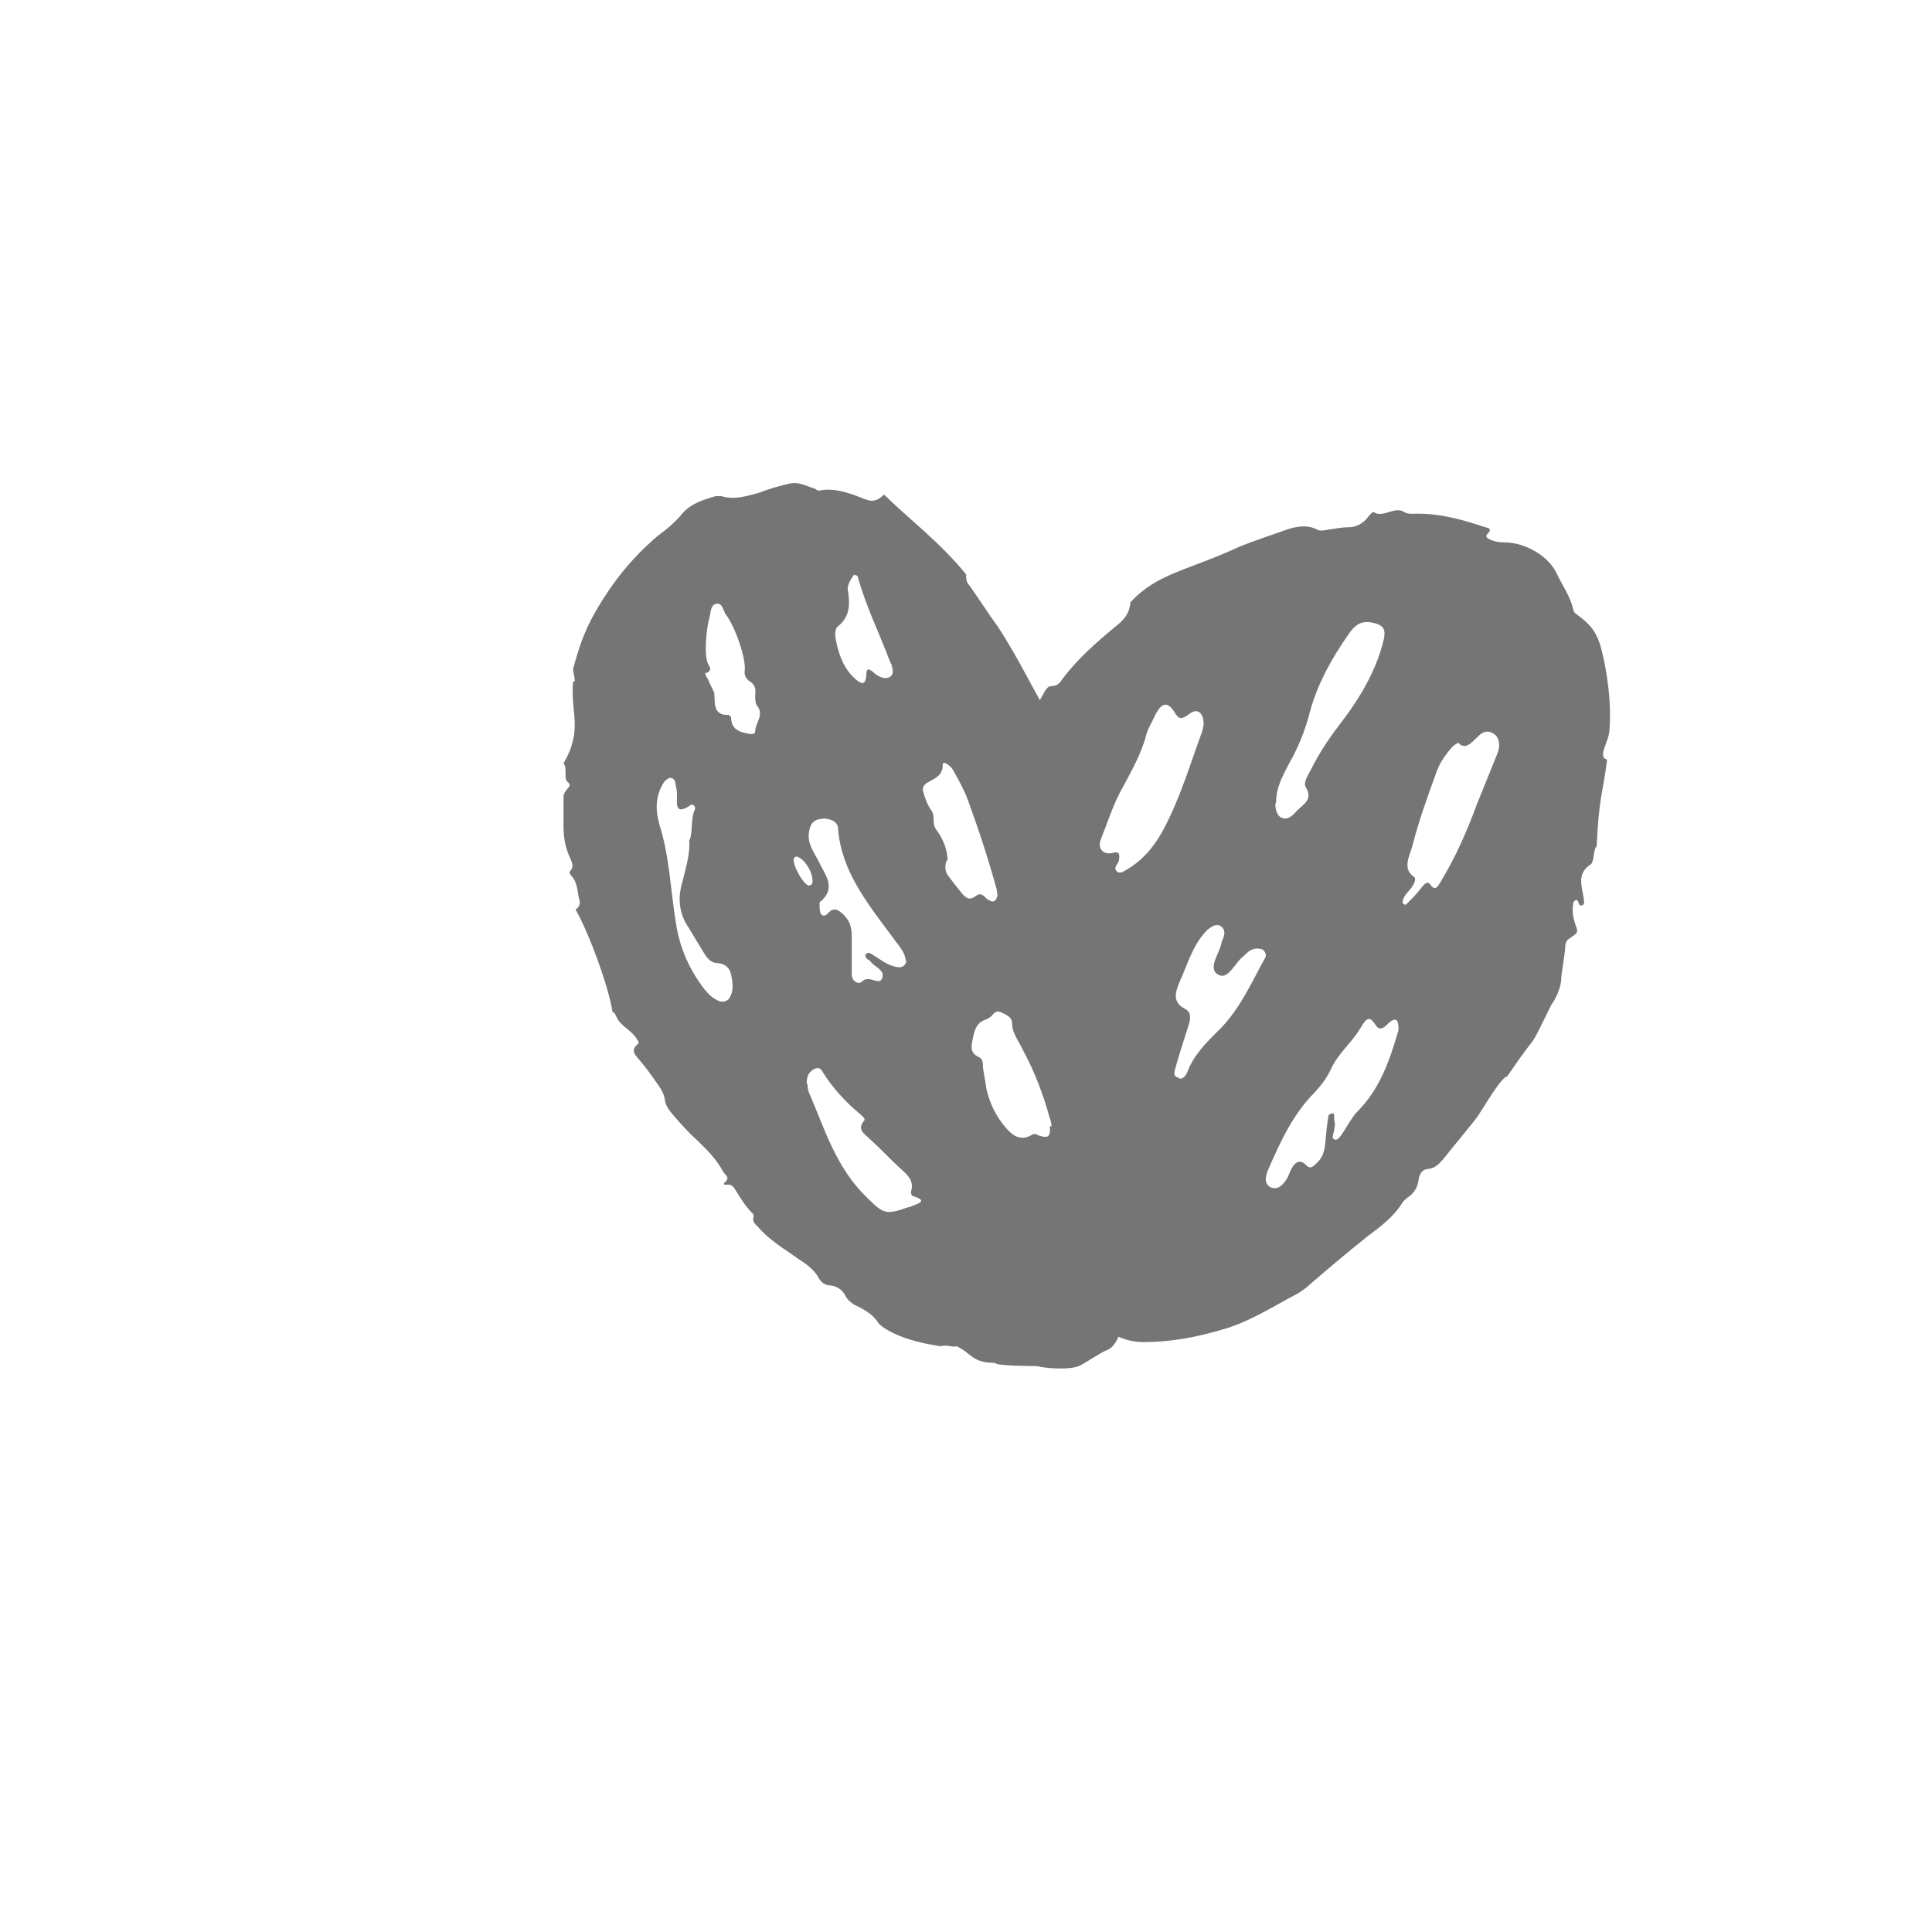 <?xml version="1.0" encoding="UTF-8"?>
<svg xmlns="http://www.w3.org/2000/svg" width="24" height="24" viewBox="0 0 24 24" fill="none">
  <path d="M11.671 16.722C11.491 16.692 11.281 16.652 11.081 16.553C11.011 16.514 10.931 16.474 10.891 16.405C10.831 16.325 10.761 16.286 10.671 16.236C10.601 16.206 10.541 16.167 10.501 16.097C10.471 16.028 10.401 15.978 10.321 15.969C10.241 15.969 10.191 15.919 10.161 15.859C10.101 15.76 10.011 15.701 9.921 15.641C9.741 15.512 9.551 15.403 9.411 15.235C9.381 15.205 9.341 15.175 9.361 15.116C9.361 15.106 9.361 15.076 9.341 15.066C9.251 14.977 9.191 14.868 9.121 14.759C9.091 14.719 9.061 14.709 9.021 14.719C9.001 14.719 8.981 14.709 9.001 14.69C9.081 14.63 9.001 14.59 8.981 14.551C8.901 14.402 8.791 14.293 8.68 14.184C8.56 14.075 8.45 13.956 8.35 13.837C8.31 13.787 8.27 13.738 8.26 13.668C8.25 13.579 8.2 13.51 8.15 13.44C8.08 13.341 8.01 13.242 7.93 13.153C7.89 13.103 7.83 13.044 7.92 12.974C7.95 12.945 7.92 12.925 7.91 12.905C7.85 12.806 7.73 12.756 7.67 12.657C7.66 12.637 7.63 12.558 7.61 12.578C7.57 12.29 7.33 11.616 7.15 11.299C7.19 11.269 7.21 11.239 7.2 11.19C7.17 11.081 7.18 10.972 7.1 10.882C7.08 10.863 7.07 10.843 7.08 10.823C7.14 10.763 7.1 10.704 7.08 10.654C7.02 10.525 7 10.397 7 10.258C7 10.139 7 10.02 7 9.901C7 9.802 7.13 9.772 7.05 9.713C7 9.673 7.05 9.524 7 9.484C7.25 9.048 7.08 8.86 7.12 8.463C7.17 8.493 7.11 8.344 7.12 8.305C7.16 8.166 7.2 8.017 7.26 7.878C7.34 7.68 7.45 7.502 7.57 7.323C7.72 7.105 7.89 6.907 8.09 6.728C8.13 6.689 8.18 6.649 8.22 6.619C8.3 6.56 8.38 6.49 8.45 6.411C8.56 6.262 8.72 6.213 8.891 6.163C8.911 6.163 8.931 6.163 8.961 6.163C9.121 6.213 9.271 6.163 9.421 6.124C9.551 6.074 9.681 6.034 9.821 6.005C9.921 5.985 10.011 6.034 10.101 6.064C10.131 6.064 10.151 6.104 10.181 6.094C10.381 6.054 10.571 6.133 10.751 6.203C10.851 6.242 10.911 6.213 10.981 6.143C11.261 6.421 11.681 6.738 12.001 7.135C12.001 7.174 12.001 7.214 12.021 7.244C12.152 7.422 12.261 7.601 12.392 7.779C12.662 8.186 12.862 8.632 13.122 9.048C13.142 9.068 13.152 9.098 13.162 9.128C13.322 9.554 13.502 9.98 13.572 10.436C13.642 10.942 13.732 11.457 13.802 11.963C13.862 12.459 13.962 12.945 14.042 13.44C14.102 13.817 14.162 14.184 14.142 14.57C14.142 14.68 14.142 14.799 14.142 14.918C14.162 15.205 14.102 15.473 14.042 15.75C13.992 16.008 13.992 16.682 13.752 16.771C13.672 16.801 13.472 16.94 13.402 16.97C13.282 17.019 12.992 17 12.882 16.97C12.852 16.97 12.361 16.97 12.361 16.93C12.072 16.93 12.072 16.811 11.881 16.722C11.831 16.742 11.781 16.702 11.691 16.722H11.671ZM11.761 10.684C11.731 10.763 11.741 10.833 11.781 10.882C11.841 10.962 11.901 11.041 11.961 11.11C12.011 11.17 12.062 11.18 12.121 11.13C12.162 11.101 12.191 11.101 12.232 11.14C12.252 11.16 12.271 11.18 12.302 11.19C12.341 11.21 12.371 11.19 12.382 11.15C12.402 11.12 12.382 11.081 12.382 11.051C12.281 10.684 12.162 10.317 12.031 9.96C11.991 9.841 11.931 9.732 11.871 9.623C11.841 9.564 11.811 9.514 11.751 9.484C11.731 9.475 11.711 9.465 11.711 9.504C11.711 9.643 11.601 9.673 11.521 9.722C11.471 9.752 11.451 9.792 11.471 9.841C11.491 9.921 11.521 10 11.571 10.069C11.621 10.139 11.571 10.228 11.631 10.307C11.721 10.426 11.771 10.565 11.771 10.694L11.761 10.684ZM13.062 13.995C13.062 13.995 13.062 13.936 13.042 13.896C12.962 13.599 12.852 13.311 12.702 13.034C12.652 12.925 12.572 12.835 12.572 12.707C12.572 12.637 12.502 12.607 12.442 12.578C12.382 12.548 12.351 12.578 12.322 12.617C12.302 12.637 12.271 12.657 12.242 12.667C12.121 12.707 12.101 12.816 12.082 12.915C12.062 13.004 12.052 13.083 12.162 13.133C12.211 13.153 12.211 13.212 12.211 13.262C12.222 13.351 12.242 13.43 12.252 13.52C12.291 13.698 12.371 13.867 12.492 14.005C12.572 14.105 12.682 14.184 12.822 14.095C12.862 14.075 12.882 14.095 12.902 14.105C13.022 14.144 13.052 14.124 13.042 13.986L13.062 13.995ZM10.031 13.46C10.031 13.46 10.031 13.549 10.061 13.599C10.251 14.045 10.391 14.511 10.771 14.878C10.971 15.076 11.001 15.096 11.281 14.997C11.301 14.997 11.321 14.987 11.341 14.977C11.451 14.937 11.501 14.908 11.341 14.858C11.321 14.858 11.311 14.809 11.321 14.789C11.351 14.67 11.281 14.6 11.191 14.521C11.061 14.402 10.941 14.273 10.811 14.154C10.741 14.085 10.641 14.035 10.731 13.926C10.761 13.896 10.711 13.867 10.681 13.837C10.491 13.678 10.331 13.5 10.211 13.302C10.181 13.252 10.131 13.262 10.081 13.302C10.031 13.341 10.021 13.401 10.021 13.47L10.031 13.46ZM9.081 8.9C9.081 9.068 9.191 9.098 9.321 9.118C9.351 9.118 9.381 9.118 9.381 9.088C9.381 8.979 9.501 8.88 9.401 8.761C9.381 8.731 9.381 8.681 9.381 8.642C9.391 8.562 9.381 8.503 9.311 8.463C9.271 8.434 9.241 8.384 9.251 8.334C9.271 8.166 9.121 7.769 9.021 7.64C8.981 7.591 8.981 7.482 8.891 7.502C8.821 7.521 8.831 7.621 8.811 7.68C8.781 7.779 8.73 8.176 8.811 8.275C8.821 8.285 8.831 8.325 8.811 8.334C8.811 8.354 8.751 8.364 8.761 8.364C8.761 8.394 8.791 8.424 8.801 8.453C8.821 8.503 8.851 8.553 8.871 8.602C8.891 8.681 8.831 8.9 9.061 8.88C9.061 8.959 9.061 8.919 9.061 8.9H9.081ZM11.251 11.933C11.241 11.814 11.151 11.735 11.091 11.646C10.781 11.229 10.451 10.823 10.411 10.297C10.411 10.218 10.341 10.178 10.251 10.169C10.131 10.169 10.071 10.208 10.051 10.327C10.021 10.486 10.121 10.595 10.181 10.724C10.261 10.882 10.391 11.041 10.181 11.21C10.181 11.21 10.181 11.229 10.181 11.239C10.181 11.279 10.181 11.329 10.201 11.358C10.241 11.398 10.271 11.358 10.301 11.329C10.351 11.279 10.401 11.299 10.441 11.329C10.541 11.408 10.581 11.497 10.581 11.626C10.581 11.785 10.581 11.953 10.581 12.112C10.581 12.181 10.661 12.241 10.711 12.191C10.801 12.102 10.931 12.261 10.961 12.142C10.991 12.052 10.871 12.013 10.821 11.953C10.811 11.933 10.791 11.923 10.771 11.914C10.761 11.894 10.741 11.874 10.751 11.864C10.771 11.824 10.801 11.834 10.831 11.854C10.931 11.914 11.021 11.993 11.141 12.013C11.201 12.023 11.241 12.003 11.261 11.943L11.251 11.933ZM10.611 7.135C10.611 7.135 10.521 7.254 10.531 7.323C10.561 7.502 10.561 7.66 10.411 7.779C10.371 7.809 10.371 7.878 10.381 7.938C10.421 8.156 10.501 8.344 10.661 8.463C10.721 8.503 10.751 8.493 10.761 8.394C10.761 8.295 10.791 8.305 10.841 8.344C10.881 8.384 10.931 8.414 10.991 8.424C11.071 8.424 11.111 8.374 11.081 8.285C11.081 8.255 11.061 8.235 11.051 8.206C10.921 7.859 10.761 7.541 10.661 7.184C10.661 7.165 10.641 7.135 10.611 7.145V7.135ZM8.57 10.436C8.61 10.278 8.58 10.169 8.63 10.059C8.65 10.03 8.61 9.98 8.58 10C8.38 10.139 8.41 9.98 8.41 9.871C8.41 9.822 8.4 9.782 8.39 9.732C8.39 9.693 8.36 9.663 8.33 9.663C8.3 9.663 8.27 9.693 8.25 9.713C8.14 9.881 8.14 10.059 8.19 10.238C8.32 10.645 8.33 11.071 8.4 11.487C8.45 11.794 8.57 12.052 8.751 12.29C8.801 12.35 8.861 12.409 8.941 12.439C8.991 12.449 9.031 12.439 9.061 12.399C9.121 12.3 9.101 12.201 9.081 12.102C9.061 12.013 9.001 11.973 8.911 11.963C8.821 11.963 8.771 11.884 8.73 11.814C8.67 11.715 8.61 11.616 8.55 11.517C8.45 11.368 8.42 11.2 8.46 11.021C8.51 10.813 8.58 10.605 8.56 10.426L8.57 10.436ZM10.041 11.001C10.041 11.001 10.081 11.001 10.091 10.972C10.111 10.863 10.011 10.684 9.911 10.645C9.891 10.634 9.871 10.645 9.861 10.664C9.841 10.734 9.961 10.962 10.041 11.001Z" fill="#757575"></path>
  <path d="M12.662 11.051C12.792 10.466 12.261 10.357 12.322 10.069C12.351 9.911 12.281 9.861 12.332 9.703C12.341 9.663 12.382 9.633 12.412 9.603C12.532 9.484 12.622 9.346 12.662 9.177C12.682 9.098 12.722 9.028 12.762 8.959C12.842 8.83 12.912 8.711 12.982 8.582C13.002 8.553 13.022 8.523 13.062 8.523C13.122 8.523 13.162 8.493 13.192 8.443C13.382 8.186 13.622 7.978 13.862 7.779C13.962 7.7 14.032 7.621 14.042 7.482C14.372 7.125 14.732 7.095 15.382 6.798C15.572 6.718 15.762 6.659 15.953 6.59C16.093 6.54 16.233 6.51 16.363 6.58C16.403 6.599 16.443 6.59 16.493 6.58C16.573 6.57 16.663 6.55 16.743 6.55C16.843 6.55 16.933 6.51 17.003 6.411C17.023 6.391 17.053 6.352 17.063 6.361C17.183 6.441 17.323 6.282 17.443 6.361C17.493 6.391 17.553 6.381 17.613 6.381C17.913 6.381 18.183 6.461 18.453 6.55C18.493 6.56 18.543 6.57 18.473 6.639C18.453 6.659 18.473 6.679 18.483 6.689C18.553 6.728 18.623 6.738 18.693 6.738C18.943 6.738 19.244 6.907 19.343 7.135C19.414 7.284 19.504 7.402 19.544 7.571C19.544 7.591 19.564 7.621 19.584 7.63C19.814 7.799 19.864 7.898 19.934 8.245C19.984 8.513 20.014 8.781 19.994 9.058C19.994 9.207 19.834 9.405 19.964 9.435C19.914 9.851 19.864 9.871 19.834 10.516C19.794 10.535 19.804 10.704 19.764 10.734C19.604 10.843 19.634 10.952 19.674 11.16C19.674 11.19 19.694 11.239 19.644 11.249C19.614 11.249 19.614 11.22 19.604 11.2C19.594 11.18 19.584 11.17 19.564 11.19C19.554 11.19 19.544 11.21 19.544 11.22C19.524 11.319 19.544 11.408 19.574 11.497C19.604 11.576 19.604 11.586 19.514 11.646C19.464 11.676 19.444 11.705 19.444 11.765C19.444 11.824 19.394 12.112 19.394 12.161C19.394 12.251 19.334 12.399 19.273 12.479C18.943 13.143 19.183 12.697 18.723 13.371C18.643 13.381 18.403 13.807 18.343 13.886C18.283 13.966 18.003 14.303 17.943 14.382C17.883 14.452 17.833 14.511 17.743 14.521C17.673 14.521 17.633 14.581 17.623 14.65C17.613 14.749 17.563 14.828 17.483 14.878C17.463 14.898 17.433 14.918 17.423 14.937C17.313 15.116 17.153 15.235 16.993 15.354C16.733 15.562 16.473 15.78 16.223 15.998C16.183 16.028 16.143 16.058 16.103 16.078C15.803 16.236 15.512 16.424 15.192 16.514C14.862 16.613 14.532 16.672 14.212 16.672C13.962 16.672 13.752 16.563 13.602 16.375C13.532 16.276 13.482 16.157 13.412 16.048C13.402 16.028 13.392 15.988 13.382 15.978C13.282 15.929 13.282 15.85 13.312 15.73C13.332 15.641 13.372 15.522 13.312 15.433C13.292 15.403 13.312 15.354 13.312 15.314C13.312 15.245 13.332 15.175 13.282 15.116C13.272 15.106 13.252 15.076 13.282 15.066C13.372 14.997 13.332 14.918 13.322 14.848C13.322 14.789 13.352 14.729 13.382 14.67C13.452 14.511 13.522 14.352 13.592 14.194C13.592 14.174 13.612 14.144 13.592 14.144C13.582 14.144 13.552 14.144 13.542 14.164C13.522 13.321 12.762 12.161 12.682 11.081L12.662 11.051ZM14.952 8.999C14.952 8.85 14.872 8.79 14.772 8.87C14.682 8.939 14.642 8.939 14.592 8.85C14.502 8.701 14.422 8.731 14.342 8.9C14.312 8.969 14.262 9.048 14.242 9.118C14.182 9.356 14.062 9.564 13.952 9.772C13.832 9.98 13.762 10.208 13.672 10.436C13.632 10.545 13.712 10.625 13.822 10.595C13.892 10.575 13.912 10.595 13.902 10.674C13.902 10.724 13.822 10.773 13.872 10.823C13.912 10.863 13.962 10.823 14.012 10.793C14.212 10.674 14.362 10.486 14.472 10.268C14.662 9.901 14.782 9.504 14.922 9.118C14.942 9.078 14.942 9.028 14.952 9.009V8.999ZM17.423 11.22C17.423 11.22 17.463 11.249 17.463 11.239C17.533 11.17 17.603 11.101 17.663 11.021C17.693 10.982 17.733 10.942 17.763 10.982C17.823 11.071 17.853 11.031 17.903 10.942C18.083 10.645 18.223 10.327 18.343 10C18.433 9.782 18.513 9.574 18.603 9.356C18.633 9.276 18.633 9.197 18.583 9.137C18.523 9.078 18.443 9.068 18.373 9.137C18.283 9.217 18.213 9.326 18.113 9.227C18.113 9.227 18.063 9.256 18.043 9.276C17.963 9.366 17.883 9.475 17.843 9.594C17.733 9.901 17.623 10.198 17.543 10.516C17.503 10.645 17.423 10.793 17.563 10.892C17.603 10.912 17.563 10.992 17.523 11.041C17.483 11.091 17.423 11.14 17.423 11.22ZM16.583 13.976C16.583 13.976 16.573 14.025 16.573 14.035C16.573 14.075 16.533 14.134 16.573 14.154C16.613 14.174 16.643 14.124 16.673 14.085C16.733 13.995 16.783 13.896 16.853 13.817C17.143 13.53 17.263 13.173 17.373 12.796C17.373 12.766 17.373 12.726 17.363 12.697C17.343 12.647 17.303 12.667 17.263 12.697C17.203 12.756 17.143 12.826 17.083 12.726C17.013 12.617 16.973 12.647 16.903 12.766C16.793 12.954 16.623 13.083 16.533 13.282C16.483 13.391 16.413 13.48 16.333 13.569C16.073 13.827 15.913 14.164 15.762 14.511C15.723 14.6 15.693 14.699 15.783 14.749C15.873 14.789 15.943 14.719 15.993 14.63C16.003 14.61 16.013 14.59 16.023 14.561C16.073 14.442 16.143 14.382 16.233 14.481C16.283 14.531 16.323 14.481 16.373 14.432C16.433 14.372 16.453 14.293 16.463 14.204C16.473 14.085 16.483 13.976 16.503 13.857C16.503 13.847 16.533 13.837 16.553 13.827C16.553 13.827 16.573 13.837 16.573 13.847C16.573 13.886 16.573 13.936 16.583 13.956V13.976ZM15.842 9.99C15.842 9.99 15.842 10.129 15.923 10.159C15.993 10.188 16.053 10.139 16.103 10.079C16.193 9.99 16.313 9.931 16.223 9.782C16.183 9.722 16.253 9.623 16.293 9.544C16.393 9.346 16.513 9.167 16.643 8.999C16.893 8.672 17.103 8.325 17.193 7.928C17.213 7.819 17.183 7.779 17.103 7.749C16.943 7.7 16.853 7.73 16.753 7.878C16.543 8.176 16.363 8.503 16.273 8.84C16.213 9.078 16.123 9.296 16.003 9.504C15.933 9.643 15.852 9.782 15.852 9.97L15.842 9.99ZM14.652 13.401C14.702 13.401 14.732 13.361 14.752 13.311C14.832 13.103 14.982 12.954 15.142 12.796C15.402 12.538 15.543 12.211 15.713 11.904C15.742 11.864 15.713 11.814 15.682 11.794C15.652 11.785 15.602 11.775 15.562 11.794C15.522 11.804 15.482 11.844 15.452 11.874C15.342 11.953 15.262 12.171 15.142 12.112C14.992 12.042 15.142 11.854 15.172 11.725C15.172 11.695 15.192 11.666 15.202 11.636C15.222 11.566 15.202 11.527 15.152 11.497C15.092 11.477 15.042 11.517 14.992 11.557C14.812 11.745 14.752 11.983 14.652 12.201C14.592 12.34 14.572 12.449 14.712 12.528C14.802 12.568 14.792 12.657 14.762 12.746C14.702 12.935 14.642 13.113 14.592 13.302C14.582 13.351 14.592 13.381 14.652 13.391V13.401Z" fill="#757575"></path>
</svg>
